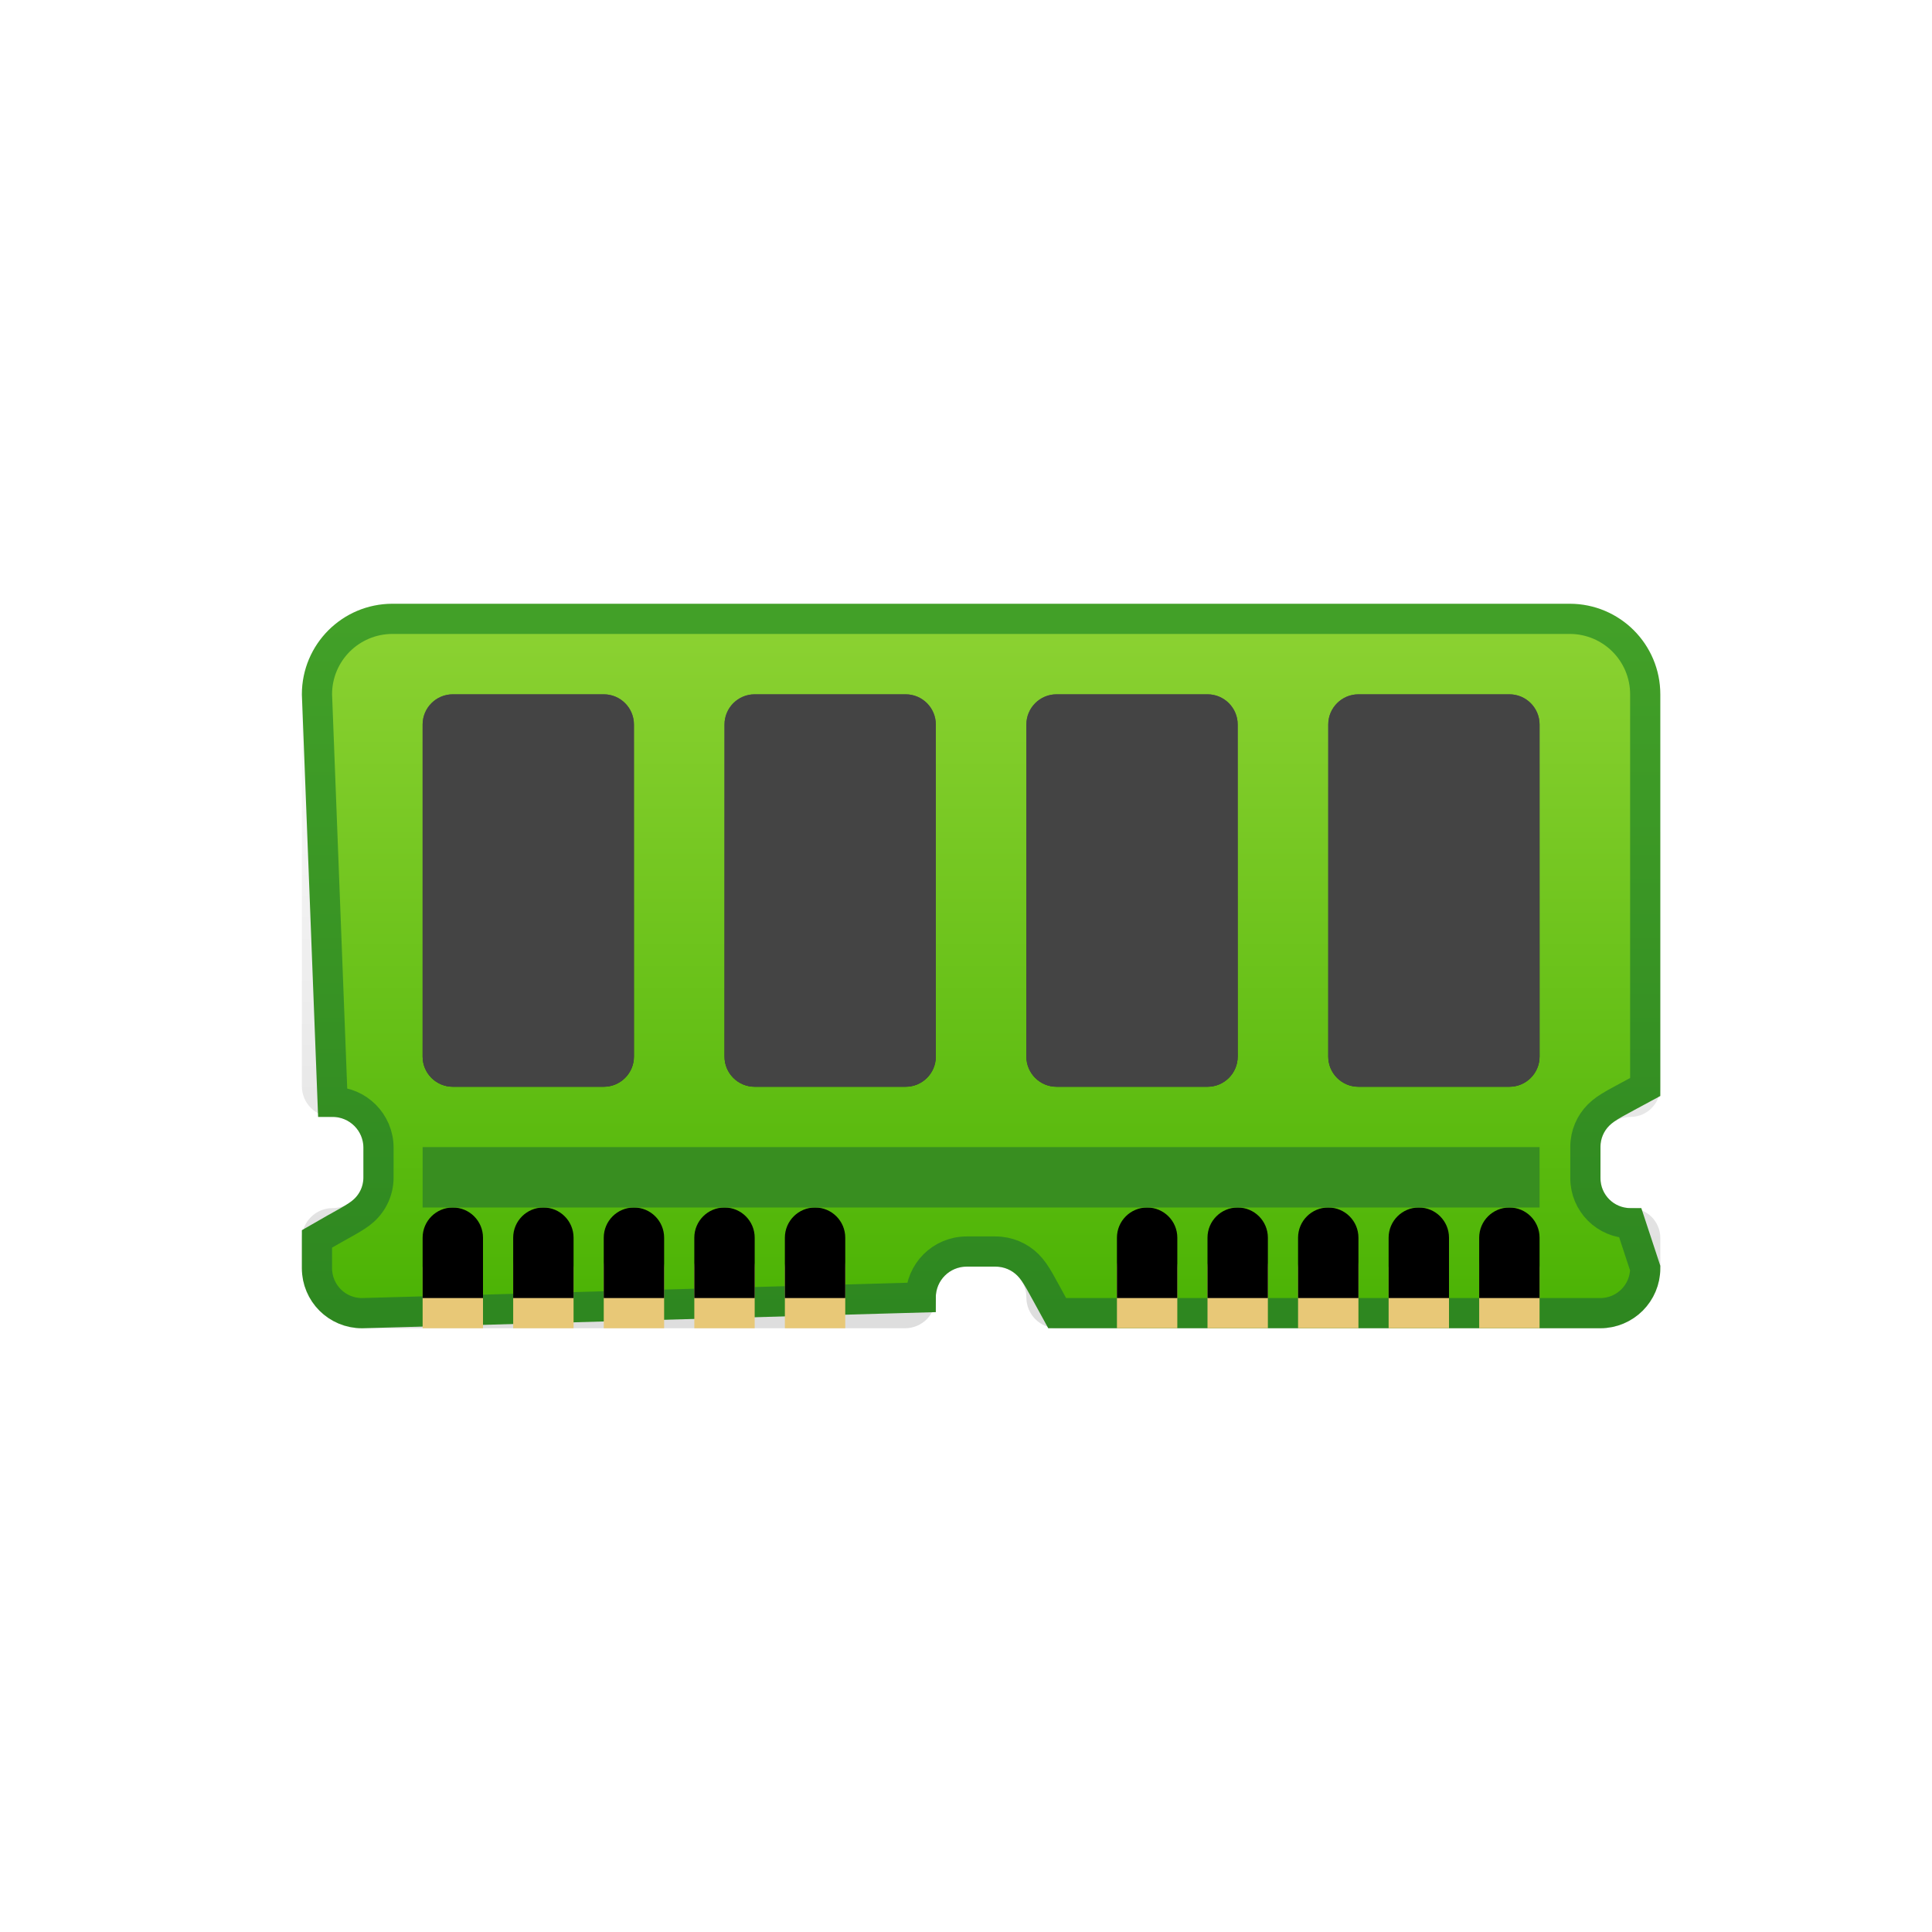 <?xml version="1.0" encoding="UTF-8"?>
<svg width="64px" height="64px" viewBox="0 0 64 64" version="1.1" xmlns="http://www.w3.org/2000/svg" xmlns:xlink="http://www.w3.org/1999/xlink">
    <title>tool_icon/tool_icon_31</title>
    <defs>
        <linearGradient x1="50%" y1="0.686%" x2="50%" y2="97.612%" id="linearGradient-1">
            <stop stop-color="#FFFFFF" offset="0%"></stop>
            <stop stop-color="#DEDEDE" offset="100%"></stop>
        </linearGradient>
        <linearGradient x1="50%" y1="0%" x2="50%" y2="100%" id="linearGradient-2">
            <stop stop-color="#8CD232" offset="0%"></stop>
            <stop stop-color="#4BB304" offset="100%"></stop>
        </linearGradient>
        <linearGradient x1="50%" y1="0%" x2="50%" y2="100%" id="linearGradient-3">
            <stop stop-color="#42A028" offset="0%"></stop>
            <stop stop-color="#2E8720" offset="100%"></stop>
        </linearGradient>
        <path d="M3,0 L42,0 C43.657,-3.04359188e-16 45,1.343 45,3 L45,16.009 C45,16.556 44.556,17 44.009,17 C43.461,17 43.018,17.444 43.018,17.991 L43.018,19.029 C43.018,19.576 43.461,20.02 44.009,20.02 C44.556,20.02 45,20.464 45,21.011 L45,22.01 C45,23.109 44.109,24 43.01,24 L25.02,24 C24.457,24 24,23.543 24,22.98 C24,22.416 23.543,21.959 22.98,21.959 L22.02,21.959 C21.457,21.959 21,22.416 21,22.98 C21,23.543 20.543,24 19.98,24 L1.99,24 C0.891,24 1.34592725e-16,23.109 0,22.01 L0,21.039 C-5.17518775e-15,20.476 0.456,20.02 1.019,20.02 C1.582,20.02 2.038,19.564 2.038,19.001 L2.038,18.019 C2.038,17.456 1.582,17 1.019,17 C0.456,17 6.89122497e-17,16.544 0,15.981 L0,3 C-2.02906125e-16,1.343 1.343,7.48448398e-16 3,0 Z" id="path-4"></path>
        <linearGradient x1="50%" y1="0%" x2="50%" y2="100%" id="linearGradient-5">
            <stop stop-color="#575757" offset="0%"></stop>
            <stop stop-color="#2F2F2F" offset="100%"></stop>
        </linearGradient>
        <path d="M5,3 L10,3 C10.552,3 11,3.448 11,4 L11,15 C11,15.552 10.552,16 10,16 L5,16 C4.448,16 4,15.552 4,15 L4,4 C4,3.448 4.448,3 5,3 Z M15,3 L20,3 C20.552,3 21,3.448 21,4 L21,15 C21,15.552 20.552,16 20,16 L15,16 C14.448,16 14,15.552 14,15 L14,4 C14,3.448 14.448,3 15,3 Z M25,3 L30,3 C30.552,3 31,3.448 31,4 L31,15 C31,15.552 30.552,16 30,16 L25,16 C24.448,16 24,15.552 24,15 L24,4 C24,3.448 24.448,3 25,3 Z M35,3 L40,3 C40.552,3 41,3.448 41,4 L41,15 C41,15.552 40.552,16 40,16 L35,16 C34.448,16 34,15.552 34,15 L34,4 C34,3.448 34.448,3 35,3 Z" id="path-6"></path>
        <path d="M5,21 C5.552,21 6,21.448 6,22 L6,24 L6,24 L4,24 L4,22 C4,21.448 4.448,21 5,21 Z M8,21 C8.552,21 9,21.448 9,22 L9,24 L9,24 L7,24 L7,22 C7,21.448 7.448,21 8,21 Z M11,21 C11.552,21 12,21.448 12,22 L12,24 L12,24 L10,24 L10,22 C10,21.448 10.448,21 11,21 Z M14,21 C14.552,21 15,21.448 15,22 L15,24 L15,24 L13,24 L13,22 C13,21.448 13.448,21 14,21 Z M17,21 C17.552,21 18,21.448 18,22 L18,24 L18,24 L16,24 L16,22 C16,21.448 16.448,21 17,21 Z" id="path-7"></path>
        <filter x="-3.6%" y="-16.7%" width="107.1%" height="133.3%" filterUnits="objectBoundingBox" id="filter-8">
            <feOffset dx="0" dy="-1" in="SourceAlpha" result="shadowOffsetInner1"></feOffset>
            <feComposite in="shadowOffsetInner1" in2="SourceAlpha" operator="arithmetic" k2="-1" k3="1" result="shadowInnerInner1"></feComposite>
            <feColorMatrix values="0 0 0 0 0   0 0 0 0 0   0 0 0 0 0  0 0 0 0.15 0" type="matrix" in="shadowInnerInner1"></feColorMatrix>
        </filter>
        <path d="M28,21 C28.552,21 29,21.448 29,22 L29,24 L29,24 L27,24 L27,22 C27,21.448 27.448,21 28,21 Z M31,21 C31.552,21 32,21.448 32,22 L32,24 L32,24 L30,24 L30,22 C30,21.448 30.448,21 31,21 Z M34,21 C34.552,21 35,21.448 35,22 L35,24 L35,24 L33,24 L33,22 C33,21.448 33.448,21 34,21 Z M37,21 C37.552,21 38,21.448 38,22 L38,24 L38,24 L36,24 L36,22 C36,21.448 36.448,21 37,21 Z M40,21 C40.552,21 41,21.448 41,22 L41,24 L41,24 L39,24 L39,22 C39,21.448 39.448,21 40,21 Z" id="path-9"></path>
        <filter x="-3.6%" y="-16.7%" width="107.1%" height="133.3%" filterUnits="objectBoundingBox" id="filter-10">
            <feOffset dx="0" dy="-1" in="SourceAlpha" result="shadowOffsetInner1"></feOffset>
            <feComposite in="shadowOffsetInner1" in2="SourceAlpha" operator="arithmetic" k2="-1" k3="1" result="shadowInnerInner1"></feComposite>
            <feColorMatrix values="0 0 0 0 0   0 0 0 0 0   0 0 0 0 0  0 0 0 0.15 0" type="matrix" in="shadowInnerInner1"></feColorMatrix>
        </filter>
    </defs>
    <g id="tool_icon/tool_icon_31" stroke="none" stroke-width="1" fill="none" fill-rule="evenodd">
        <g id="icon_11" transform="translate(10, 20)">
            <g id="Path-6">
                <use fill="url(#linearGradient-1)" xlink:href="#path-4"></use>
                <path stroke="url(#linearGradient-3)" stroke-width="1" d="M42,0.5 C42.69,0.5 43.315,0.78 43.768,1.232 C44.22,1.685 44.5,2.31 44.5,3 L44.5,16.009 C43.597,16.5 43.224,16.667 42.954,16.937 C42.685,17.207 42.518,17.579 42.518,17.991 L42.518,19.029 C42.518,19.441 42.685,19.813 42.954,20.083 C43.224,20.353 43.597,20.52 44.009,20.52 L44.5,22.01 C44.5,22.421 44.333,22.794 44.064,23.064 C43.794,23.333 43.421,23.5 43.01,23.5 L25.02,23.5 C24.5,22.56 24.33,22.18 24.055,21.904 C23.78,21.629 23.399,21.459 22.98,21.459 L22.02,21.459 C21.601,21.459 21.22,21.629 20.945,21.904 C20.67,22.18 20.5,22.56 20.5,22.98 L1.99,23.5 C1.579,23.5 1.206,23.333 0.936,23.064 C0.667,22.794 0.5,22.421 0.5,22.01 L0.5,21.039 C1.399,20.515 1.778,20.35 2.051,20.103 C2.359,19.823 2.538,19.433 2.538,19.001 L2.538,18.019 C2.538,17.599 2.368,17.22 2.093,16.945 C1.818,16.67 1.438,16.5 1.019,16.5 L0.5,3 C0.5,2.31 0.78,1.685 1.232,1.232 C1.685,0.78 2.31,0.5 3,0.5 Z" stroke-linejoin="square" fill="url(#linearGradient-2)"></path>
            </g>
            <g id="Combined-Shape">
                <use fill="url(#linearGradient-5)" xlink:href="#path-6"></use>
                <use fill="#444444" xlink:href="#path-6"></use>
            </g>
            <g id="Combined-Shape-Copy-80">
                <use fill="#E8C877" fill-rule="evenodd" style="mix-blend-mode: lighten;" xlink:href="#path-7"></use>
                <use fill="black" fill-opacity="1" filter="url(#filter-8)" xlink:href="#path-7"></use>
            </g>
            <g id="Combined-Shape-Copy-77">
                <use fill="#E8C877" fill-rule="evenodd" style="mix-blend-mode: lighten;" xlink:href="#path-9"></use>
                <use fill="black" fill-opacity="1" filter="url(#filter-10)" xlink:href="#path-9"></use>
            </g>
            <rect id="Rectangle-Copy-280" stroke="#388E20" x="4.5" y="18.5" width="36" height="1"></rect>
        </g>
    </g>
</svg>